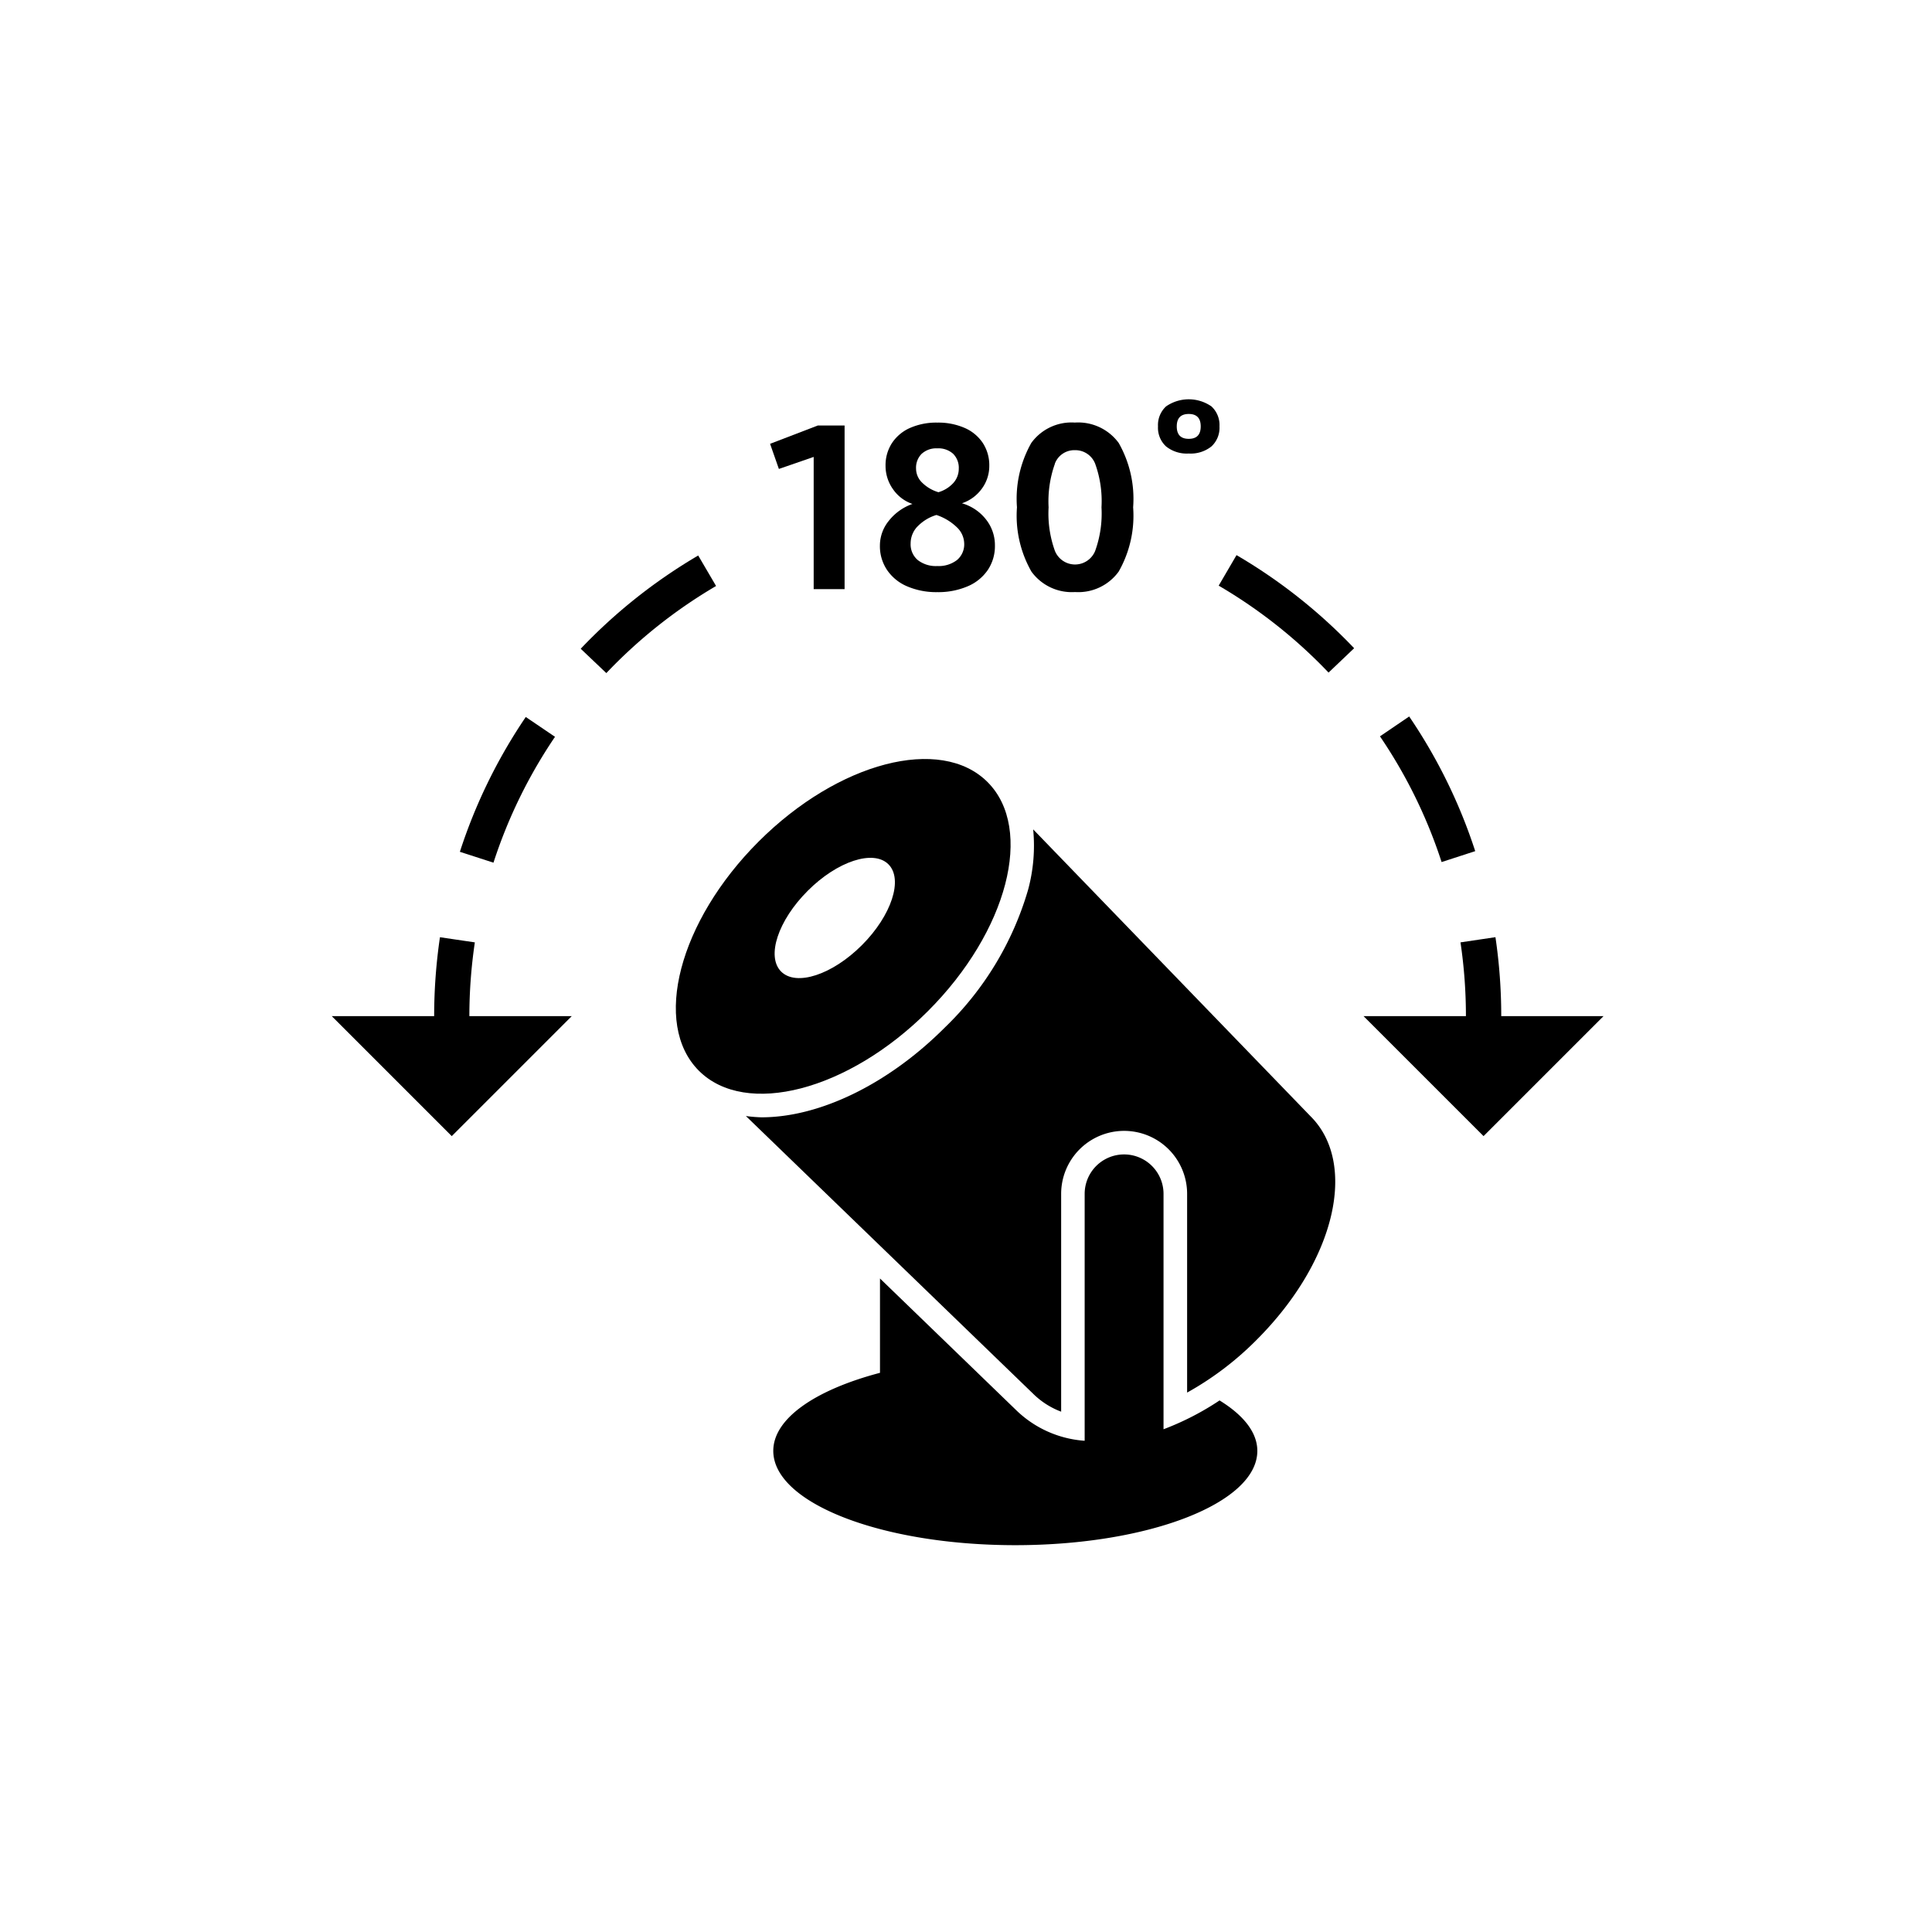 <?xml version="1.0" encoding="UTF-8"?>
<svg xmlns="http://www.w3.org/2000/svg" width="100" height="100" viewBox="0 0 100 100">
  <g id="Group_17" data-name="Group 17" transform="translate(-440 -3598)">
    <rect id="Rectangle_77" data-name="Rectangle 77" width="100" height="100" transform="translate(440 3598)" fill="#fff"></rect>
    <g id="XMLID_1_" transform="translate(457.172 3618.667)">
      <path id="XMLID_2_" d="M10.406,31.453,8.6,31.187a28.036,28.036,0,0,0-.3,4.084H3l6.211,6.211,6.211-6.211h-5.3A26.158,26.158,0,0,1,10.406,31.453Z" transform="translate(-3 -3.343)"></path>
      <path id="XMLID_3_" d="M19.652,14.979a27.732,27.732,0,0,0-6.081,4.826l1.326,1.26a25.9,25.9,0,0,1,5.68-4.508Z" transform="translate(-0.685 -6.893)"></path>
      <path id="XMLID_4_" d="M13.364,22.862l-1.513-1.026A27.512,27.512,0,0,0,8.44,28.814l1.739.563A25.717,25.717,0,0,1,13.364,22.862Z" transform="translate(-1.809 -5.392)"></path>
      <path id="XMLID_5_" d="M40.659,16.543a25.881,25.881,0,0,1,5.687,4.5l1.324-1.261a27.686,27.686,0,0,0-6.088-4.819Z" transform="translate(5.248 -6.897)"></path>
      <path id="XMLID_6_" d="M52.437,28.784a27.506,27.506,0,0,0-3.418-6.97l-1.512,1.028a25.673,25.673,0,0,1,3.19,6.507Z" transform="translate(6.748 -5.396)"></path>
      <path id="XMLID_7_" d="M53.936,35.271a27.861,27.861,0,0,0-.3-4.086l-1.809.269a26.019,26.019,0,0,1,.281,3.817h-5.3l6.212,6.211,6.211-6.211Z" transform="translate(6.596 -3.344)"></path>
      <path id="XMLID_8_" d="M23.868,11.085v6.843h1.6V9.46H24.079l-2.468.947.456,1.3Z" transform="translate(1.076 -8.102)"></path>
      <path id="XMLID_9_" d="M26.274,15.7a2.21,2.21,0,0,0,.369,1.264,2.368,2.368,0,0,0,1.041.848,3.819,3.819,0,0,0,1.561.3,3.862,3.862,0,0,0,1.567-.3,2.373,2.373,0,0,0,1.047-.848,2.215,2.215,0,0,0,.368-1.264,2.139,2.139,0,0,0-.467-1.357,2.425,2.425,0,0,0-1.24-.83,2.08,2.08,0,0,0,1.029-.755,1.972,1.972,0,0,0,.386-1.187,2.1,2.1,0,0,0-.333-1.176,2.159,2.159,0,0,0-.942-.783,3.407,3.407,0,0,0-1.416-.275,3.366,3.366,0,0,0-1.409.275,2.159,2.159,0,0,0-.936.783,2.1,2.1,0,0,0-.333,1.176,2.074,2.074,0,0,0,.38,1.205,2.011,2.011,0,0,0,1.012.771,2.7,2.7,0,0,0-1.222.872A2.033,2.033,0,0,0,26.274,15.7Zm2.164-4.749a1.114,1.114,0,0,1,.807-.281,1.133,1.133,0,0,1,.819.281,1.023,1.023,0,0,1,.292.772,1.1,1.1,0,0,1-.274.731,1.686,1.686,0,0,1-.779.486,2.018,2.018,0,0,1-.848-.5,1.01,1.01,0,0,1-.31-.719A1.021,1.021,0,0,1,28.438,10.949Zm-.222,3.767a2.258,2.258,0,0,1,.983-.6,2.774,2.774,0,0,1,1.058.637,1.19,1.19,0,0,1,.38.836,1.058,1.058,0,0,1-.374.86,1.55,1.55,0,0,1-1.018.31,1.521,1.521,0,0,1-1.012-.31,1.064,1.064,0,0,1-.369-.86A1.268,1.268,0,0,1,28.216,14.715Z" transform="translate(2.098 -8.13)"></path>
      <path id="XMLID_13_" d="M35.1,18.107a2.58,2.58,0,0,0,2.257-1.058,5.842,5.842,0,0,0,.749-3.328,5.838,5.838,0,0,0-.749-3.333,2.6,2.6,0,0,0-2.269-1.053,2.572,2.572,0,0,0-2.252,1.053,5.867,5.867,0,0,0-.743,3.333,5.836,5.836,0,0,0,.749,3.328A2.58,2.58,0,0,0,35.1,18.107Zm-1.047-6.643a1.076,1.076,0,0,1,1.035-.7,1.1,1.1,0,0,1,1.052.7,5.7,5.7,0,0,1,.328,2.257,5.7,5.7,0,0,1-.328,2.258,1.123,1.123,0,0,1-2.082,0,5.7,5.7,0,0,1-.328-2.258A5.787,5.787,0,0,1,34.058,11.464Z" transform="translate(3.373 -8.13)"></path>
      <path id="XMLID_16_" d="M39.673,11.153a1.713,1.713,0,0,0,1.176-.368,1.311,1.311,0,0,0,.415-1.035,1.312,1.312,0,0,0-.415-1.035,2.06,2.06,0,0,0-2.351,0,1.312,1.312,0,0,0-.416,1.035,1.311,1.311,0,0,0,.416,1.035A1.712,1.712,0,0,0,39.673,11.153Zm0-2.047q.62,0,.62.644t-.62.643q-.62,0-.62-.643T39.673,9.106Z" transform="translate(4.684 -8.346)"></path>
      <path id="XMLID_19_" d="M30.659,36.668c4.125-4.124,5.506-9.433,3.084-11.855s-7.73-1.04-11.855,3.086S16.381,37.332,18.8,39.753,26.534,40.794,30.659,36.668Zm-6.226-6.224c1.533-1.536,3.405-2.148,4.18-1.374s.162,2.648-1.371,4.183-3.4,2.148-4.181,1.371S22.9,31.975,24.434,30.444Z" transform="translate(0.2 -5.001)"></path>
      <path id="XMLID_22_" d="M35.454,26.607a8.733,8.733,0,0,1-.269,3.147,16.21,16.21,0,0,1-4.315,7.121c-2.9,2.9-6.445,4.636-9.477,4.636a7.12,7.12,0,0,1-.809-.067L35.455,55.822a4.135,4.135,0,0,0,1.447.925V45.473a3.26,3.26,0,0,1,6.52,0V55.759a16.005,16.005,0,0,0,3.6-2.732c4.125-4.126,5.216-9.145,2.794-11.564Z" transform="translate(0.851 -4.346)"></path>
      <path id="XMLID_23_" d="M44.845,53.142a14.332,14.332,0,0,1-2.9,1.492V42.45a2.041,2.041,0,0,0-4.082,0V55.23a5.641,5.641,0,0,1-3.514-1.555l-7.08-6.845v4.883c-3.327.876-5.523,2.356-5.523,4.04,0,2.7,5.609,4.881,12.526,4.881S46.8,58.452,46.8,55.754C46.8,54.792,46.077,53.9,44.845,53.142Z" transform="translate(1.107 -1.323)"></path>
    </g>
  </g>
</svg>

